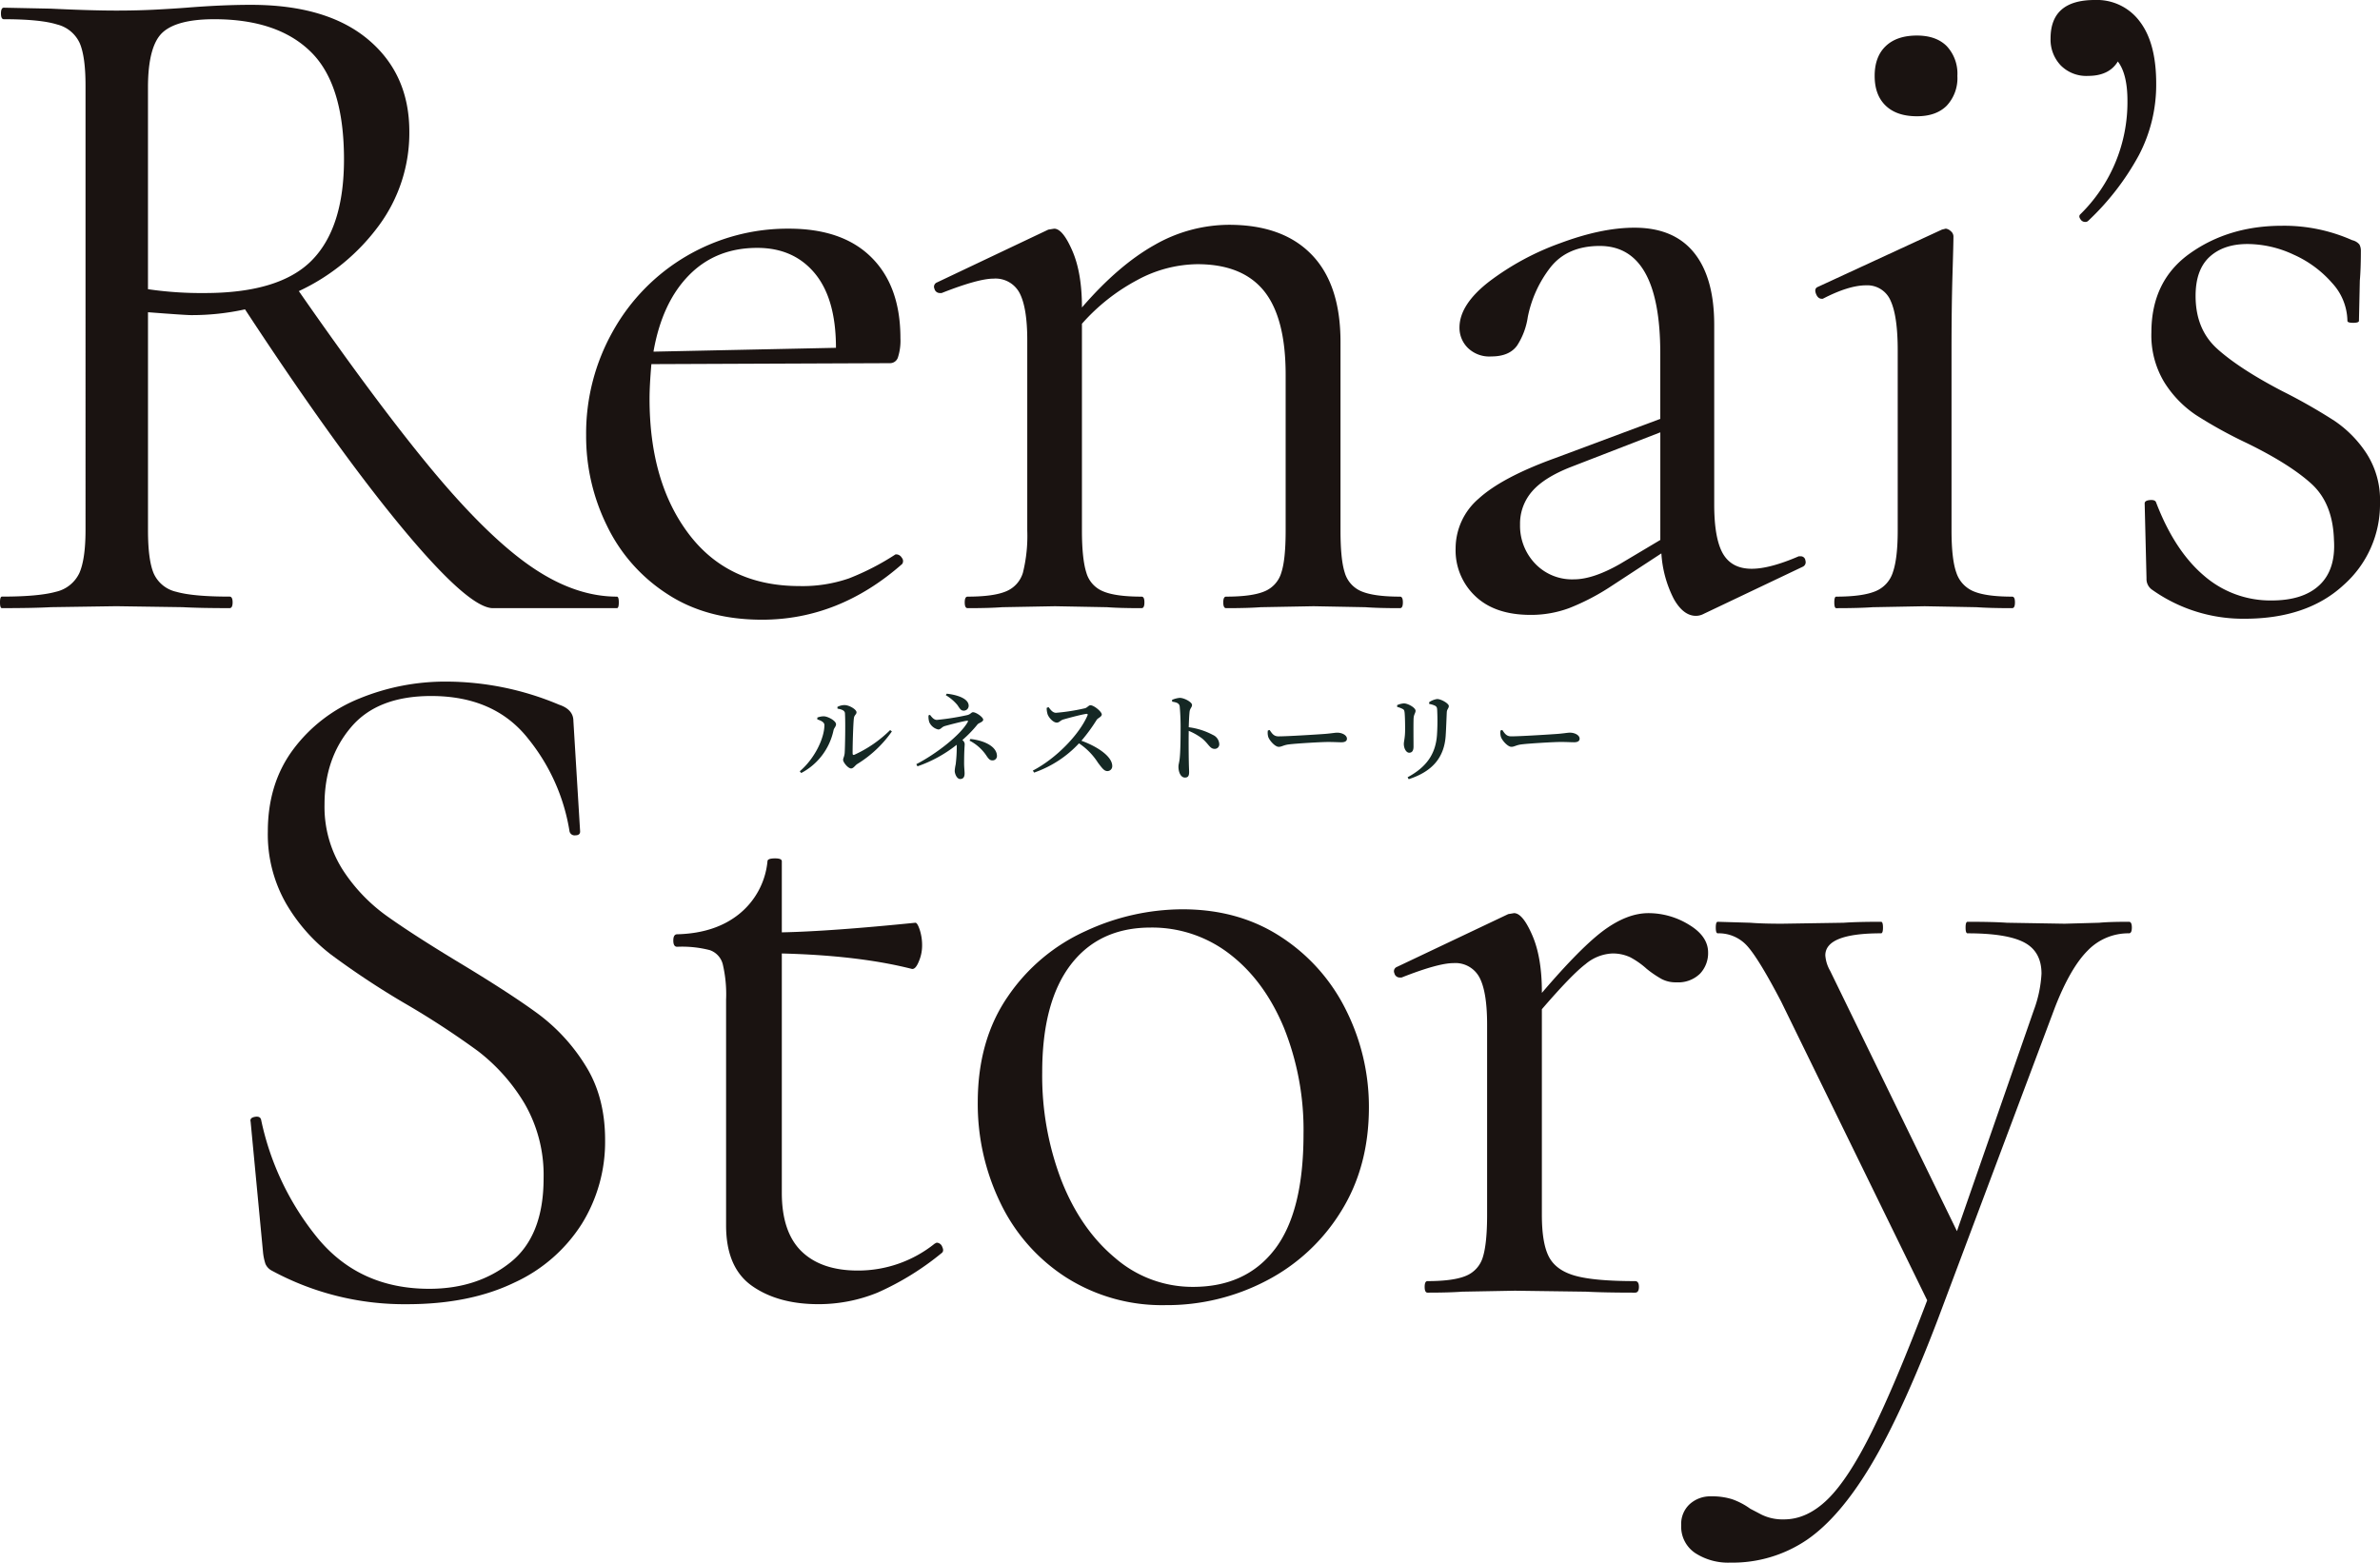 <svg xmlns="http://www.w3.org/2000/svg" width="589.205" height="386.894" viewBox="0 0 589.205 386.894">
  <g id="img_title_sp" transform="translate(-830 4109.352)">
    <path id="パス_47820" data-name="パス 47820" d="M10.152-15.96c1.176.192,1.824.528,1.848,1.176.144,2.3.024,8.592-.072,9.84-.1.936-.384,1.2-.384,1.68,0,.6,1.224,2.112,1.968,2.112.6,0,.984-.744,1.536-1.1a28.875,28.875,0,0,0,8.568-8.064l-.432-.336a30.363,30.363,0,0,1-8.832,6.1c-.288.12-.456.024-.456-.312-.024-1.752.144-7.44.312-8.712.1-.84.648-.912.648-1.488,0-.7-1.8-1.776-2.952-1.776a3.754,3.754,0,0,0-1.776.456ZM6.912-11.9c0,3.216-2.376,8.28-6.1,11.448l.36.432a15.6,15.6,0,0,0,7.992-10.56c.12-.6.624-.936.624-1.512,0-.864-1.968-1.92-2.976-1.968a4.426,4.426,0,0,0-1.656.312v.456C5.88-13.056,6.912-12.672,6.912-11.9ZM36.96-19.3a11.261,11.261,0,0,1,2.88,2.448c.6.888.84,1.392,1.56,1.392a1.209,1.209,0,0,0,1.224-1.2c0-1.8-2.808-2.712-5.424-3ZM32.688-14.3a4.379,4.379,0,0,0,.192,1.7,3.184,3.184,0,0,0,2.208,1.8c.648,0,.84-.6,1.608-.84,1.248-.36,4.7-1.248,5.5-1.32.312-.024.336.072.168.36-1.848,3.24-7.776,7.848-12.7,10.392l.288.528a32.785,32.785,0,0,0,9.7-5.328,5.853,5.853,0,0,1,.024.672,35.884,35.884,0,0,1-.264,4.176,10.129,10.129,0,0,0-.24,1.584c0,.744.528,2.04,1.344,2.04.96,0,1.1-.768,1.1-1.416,0-.528-.12-1.536-.12-2.376,0-3.432.144-4.32.144-4.92a1.39,1.39,0,0,0-.576-.936,29.346,29.346,0,0,0,3.744-3.864c.312-.384,1.416-.6,1.416-1.176,0-.624-1.752-1.848-2.52-1.848-.432,0-.552.48-1.392.7a61.7,61.7,0,0,1-7.56,1.2c-.72,0-1.224-.624-1.7-1.248ZM42.84-8.04a11.124,11.124,0,0,1,4.272,3.864c.576.84.888,1.032,1.416,1.032a1.081,1.081,0,0,0,1.1-1.08c0-2.28-2.976-3.84-6.576-4.224Zm19.1-8.112a5.1,5.1,0,0,0,.24,1.632c.288.768,1.344,2.016,2.256,2.016.648,0,.84-.528,1.608-.768,1.248-.36,4.44-1.224,5.712-1.392.264-.024.408.048.288.384C69.984-9.48,64.176-3.552,58.512-.624l.312.5A27.444,27.444,0,0,0,69.936-7.368a16.221,16.221,0,0,1,4.7,4.8C75.648-1.248,76.152-.5,76.968-.5a1.2,1.2,0,0,0,1.2-1.248c0-2.4-3.72-4.848-7.632-6.264A42.7,42.7,0,0,0,74.328-13.2c.288-.432,1.248-.744,1.248-1.32,0-.672-1.92-2.28-2.808-2.28-.432,0-.792.6-1.344.744a49.873,49.873,0,0,1-7.176,1.128c-.816,0-1.368-.768-1.848-1.416ZM93-17.688c1.1.168,1.752.384,1.872,1.176a58.479,58.479,0,0,1,.216,5.928c0,1.608-.024,5.136-.216,6.912-.1,1.008-.312,1.512-.312,2.088,0,1.368.576,2.688,1.608,2.688C96.936,1.1,97.2.7,97.2-.288c0-.36-.048-1.128-.072-2.3-.048-2.28-.072-5.76-.024-7.872a15.178,15.178,0,0,1,3.36,1.92C102.144-7.1,102.336-6,103.536-6a1.115,1.115,0,0,0,1.128-1.2,2.623,2.623,0,0,0-1.584-2.256,17.334,17.334,0,0,0-5.976-1.9c.048-1.392.1-2.88.216-3.888.12-.84.6-1.032.6-1.632,0-.7-1.92-1.752-3.048-1.752a6.036,6.036,0,0,0-1.9.5Zm23.688,7.152a3.747,3.747,0,0,0,.12,1.632c.408,1.008,1.728,2.4,2.568,2.4.816,0,1.128-.456,2.712-.624,1.824-.216,7.776-.576,9.456-.576,1.608,0,2.448.072,3.36.072s1.368-.312,1.368-.888c0-.864-1.2-1.488-2.4-1.488-.6,0-1.512.192-3.12.312-1.32.1-9.048.6-11.424.6-1.176,0-1.584-.7-2.208-1.584Zm44.04,1.1c.1-1.464.192-4.248.264-5.664.048-.744.5-.936.5-1.512,0-.624-1.9-1.728-2.88-1.728a4.562,4.562,0,0,0-1.992.792l.024.432a5.16,5.16,0,0,1,1.44.432c.456.264.5.552.528,1.056a53.511,53.511,0,0,1-.048,6.168c-.336,4.824-2.688,8.016-7.272,10.488l.264.48C157.272-.336,160.416-3.744,160.728-9.432Zm-10.68-6.456c.36.192.432.384.5.912.1.936.144,3.384.12,4.536-.024,1.8-.312,2.592-.312,3.216,0,1.176.624,2.184,1.32,2.184.648,0,1.08-.408,1.08-1.536,0-1.344-.048-6.024.024-7.056.072-.936.48-1.248.48-1.8,0-.768-1.9-1.824-2.88-1.824a4.968,4.968,0,0,0-1.68.432v.432A6.592,6.592,0,0,1,150.048-15.888Zm24.24,5.352a3.747,3.747,0,0,0,.12,1.632c.408,1.008,1.728,2.4,2.568,2.4.816,0,1.128-.456,2.712-.624,1.824-.216,7.776-.576,9.456-.576,1.608,0,2.448.072,3.36.072s1.368-.312,1.368-.888c0-.864-1.2-1.488-2.4-1.488-.6,0-1.512.192-3.12.312-1.32.1-9.048.6-11.424.6-1.176,0-1.584-.7-2.208-1.584Z" transform="translate(1027.184 -3917.937)" fill="#152824"/>
    <g id="グループ_12868" data-name="グループ 12868">
      <path id="パス_47821" data-name="パス 47821" d="M153.194,148.056q0,1.427-.476,1.427H122.051q-5.977,0-22.38-19.744T60.659,75.5a61.234,61.234,0,0,1-13.321,1.427q-1.427,0-10.7-.714v54q0,7.374,1.427,10.7a8.037,8.037,0,0,0,5.59,4.52q4.163,1.189,13.2,1.189c.476,0,.733.476.733,1.427s-.258,1.427-.733,1.427c-4.916,0-8.8-.079-11.636-.238l-16.433-.238-16.176.238c-2.835.159-6.9.238-12.132.238q-.476,0-.476-1.427t.476-1.427q9.039,0,13.341-1.189a8.491,8.491,0,0,0,5.828-4.639q1.516-3.449,1.526-10.586V20.078q0-7.136-1.427-10.467a8.334,8.334,0,0,0-5.59-4.639C11.4,4.1,6.978,3.664.952,3.664q-.714,0-.714-1.427T.952.81l11.656.238q9.991.476,16.176.476,5.233,0,9.753-.238T46.148.81Q54.95.1,62.086.1,80.879.1,91.107,8.66T101.336,31.5a38.6,38.6,0,0,1-7.493,23.193A51.6,51.6,0,0,1,73.98,70.984q20.012,28.783,33.66,45.078,13.678,16.295,24.283,23.431,10.556,7.136,20.795,7.136.476,0,.476,1.427M50.668,71.46q18.555,0,26.523-8.088T85.16,38.394c0-12.37-2.716-21.25-8.207-26.642Q68.747,3.664,53.047,3.664c-6.165,0-10.467,1.11-12.845,3.33-2.359,2.22-3.568,6.74-3.568,13.559V70.508a90.253,90.253,0,0,0,14.035.952" transform="translate(830 -4108.258)" fill="#1a1311"/>
      <path id="パス_47822" data-name="パス 47822" d="M84.155,83.533a1.648,1.648,0,0,1,1.308.833,1.261,1.261,0,0,1,.1,1.546q-15.67,13.8-34.71,13.8-13.8,0-23.53-6.423A41.488,41.488,0,0,1,12.454,76.4,50.014,50.014,0,0,1,7.32,54.036a51.521,51.521,0,0,1,6.661-25.81A49.509,49.509,0,0,1,57.512,2.892q13.321,0,20.458,7.136,7.166,7.136,7.156,19.982a13.423,13.423,0,0,1-.615,4.758,2.056,2.056,0,0,1-2.042,1.427l-58.994.238c-.3,3.489-.456,6.343-.456,8.564q0,20.7,9.753,33.541T60.129,91.383a35.189,35.189,0,0,0,12.251-1.9,63.067,63.067,0,0,0,11.537-5.947Zm-51.382-69.1q-6.661,6.78-8.782,18.911l45.177-.952q0-12.132-5.233-18.436T49.682,7.65q-10.258,0-16.909,6.78" transform="translate(967.786 -4055.629)" fill="#1a1311"/>
      <path id="パス_47823" data-name="パス 47823" d="M127.72,96.33c0,.952-.238,1.427-.694,1.427-3.667,0-6.522-.079-8.583-.238l-12.826-.238-13.083.238c-2.081.159-4.916.238-8.583.238-.456,0-.694-.476-.694-1.427s.238-1.427.694-1.427c4.3,0,7.454-.436,9.515-1.308a7.159,7.159,0,0,0,4.163-4.639c.733-2.22,1.07-5.709,1.07-10.467V39.953q0-14.035-5.332-20.7c-3.588-4.44-9.079-6.661-16.533-6.661a31.834,31.834,0,0,0-14.867,3.925,48.834,48.834,0,0,0-13.7,10.823V78.489c0,4.758.377,8.246,1.09,10.467a7.061,7.061,0,0,0,4.163,4.639c2.042.872,5.233,1.308,9.5,1.308.5,0,.714.476.714,1.427s-.218,1.427-.714,1.427c-3.628,0-6.5-.079-8.544-.238l-12.865-.238-13.083.238c-2.042.159-4.916.238-8.564.238q-.714,0-.714-1.427t.714-1.427q6.423,0,9.515-1.308a7.187,7.187,0,0,0,4.183-4.639,37.905,37.905,0,0,0,1.07-10.467v-47.1c0-5.392-.654-9.277-1.9-11.656A6.728,6.728,0,0,0,26.4,16.165c-2.537,0-6.839,1.189-12.865,3.568h-.456a1.353,1.353,0,0,1-1.328-1.07,1.143,1.143,0,0,1,.615-1.546L39.942,4.033,41.39,3.8c1.427,0,2.914,1.824,4.5,5.471s2.379,8.326,2.379,14.035C54.294,16.324,60.3,11.17,66.228,7.839a37.315,37.315,0,0,1,18.436-5q13.321,0,20.458,7.374,7.166,7.374,7.156,21.647V78.489c0,4.758.337,8.246,1.051,10.467a7.18,7.18,0,0,0,4.143,4.639c2.081.872,5.233,1.308,9.555,1.308.456,0,.694.476.694,1.427" transform="translate(1049.583 -4056.532)" fill="#1a1311"/>
      <path id="パス_47824" data-name="パス 47824" d="M103.6,84.234a1.145,1.145,0,0,1,1.17,1.07,1.239,1.239,0,0,1-.714,1.546l-24.5,11.656a4.1,4.1,0,0,1-1.9.476c-2.042,0-3.885-1.388-5.451-4.163a28.364,28.364,0,0,1-3.092-11.3l-12.37,8.088A56.151,56.151,0,0,1,46.249,97.08a27.192,27.192,0,0,1-9.5,1.665q-8.831,0-13.7-4.639a15.55,15.55,0,0,1-4.876-11.775,16.255,16.255,0,0,1,5.709-12.37c3.826-3.489,10.07-6.819,18.812-9.991l26.147-9.753V34.042Q68.847,7.4,53.861,7.4,45.8,7.4,41.61,12.752A29.317,29.317,0,0,0,36.04,25a17.656,17.656,0,0,1-2.617,7.017Q31.49,34.756,27,34.756a7.6,7.6,0,0,1-5.828-2.141,6.983,6.983,0,0,1-2.042-5q0-5.709,7.374-11.418A66.137,66.137,0,0,1,44.128,6.686c6.819-2.537,12.9-3.806,18.317-3.806q9.753,0,14.748,6.185t5,17.841V71.389c0,5.551.694,9.594,2.121,12.132,1.447,2.537,3.826,3.806,7.156,3.806q4.49,0,11.656-3.092Zm-34.75-4.044V53.548l-22.1,8.564q-6.69,2.617-9.654,6.066a12.157,12.157,0,0,0-2.973,8.207,13.559,13.559,0,0,0,3.707,9.634,12.609,12.609,0,0,0,9.634,3.925q4.728,0,11.4-3.806Z" transform="translate(1172.187 -4055.855)" fill="#1a1311"/>
      <path id="パス_47825" data-name="パス 47825" d="M27.379,140.828q0-1.427.476-1.427,6.423,0,9.634-1.308a7.464,7.464,0,0,0,4.4-4.758q1.189-3.449,1.189-10.348V78.5q0-8.564-1.764-12.37a6.247,6.247,0,0,0-6.086-3.806q-4.282,0-10.7,3.33h-.238q-.952,0-1.427-1.189c-.317-.793-.238-1.348.258-1.665l30.9-14.273.951-.238a2.164,2.164,0,0,1,1.209.595,1.736,1.736,0,0,1,.694,1.308q0,1.665-.238,9.515T56.4,78.266v44.721q0,7.136,1.189,10.467a7.539,7.539,0,0,0,4.282,4.639q3.092,1.308,9.515,1.308c.5,0,.714.476.714,1.427s-.218,1.427-.714,1.427q-5.471,0-8.8-.238L49.74,141.78l-12.845.238q-3.33.238-9.039.238-.476,0-.476-1.427M40.106,17.845q-2.736-2.617-2.736-7.374T40.106,3.1Q42.841.48,47.837.48q4.758,0,7.374,2.617a9.981,9.981,0,0,1,2.636,7.374,9.981,9.981,0,0,1-2.636,7.374q-2.617,2.617-7.374,2.617-5,0-7.731-2.617" transform="translate(1256.731 -4101.03)" fill="#1a1311"/>
      <path id="パス_47826" data-name="パス 47826" d="M47.712,5.388c2.716,3.568,4.044,8.683,4.044,15.343a37.509,37.509,0,0,1-4.282,17.722A64.5,64.5,0,0,1,34.886,54.748a1.02,1.02,0,0,1-.733.238,1.344,1.344,0,0,1-1.17-.714q-.505-.714,0-1.189a38.856,38.856,0,0,0,11.656-28.07q0-6.661-2.379-9.753-2.171,3.568-7.374,3.568a8.9,8.9,0,0,1-6.78-2.617,9.256,9.256,0,0,1-2.5-6.661c0-6.343,3.628-9.515,10.942-9.515A13.2,13.2,0,0,1,47.712,5.388" transform="translate(1312.043 -4109.388)" fill="#1a1311"/>
      <path id="パス_47827" data-name="パス 47827" d="M44.863,33.423c3.647,3.251,8.94,6.7,15.938,10.348a138.775,138.775,0,0,1,12.964,7.374,28.636,28.636,0,0,1,7.949,8.088,21.22,21.22,0,0,1,3.33,12.132,26.663,26.663,0,0,1-9.039,20.458c-6.006,5.55-14.193,8.326-24.482,8.326a38.907,38.907,0,0,1-22.836-7.136,3.217,3.217,0,0,1-1.447-2.855L26.784,71.6c0-.476.416-.753,1.289-.833s1.407.119,1.546.595q4.549,11.894,11.795,18.079a25.047,25.047,0,0,0,16.77,6.185q7.85,0,11.874-3.806c2.7-2.537,3.905-6.264,3.588-11.18-.178-6.026-2.022-10.665-5.59-13.916-3.588-3.251-8.92-6.621-16.077-10.11a111.945,111.945,0,0,1-12.489-6.9,27.019,27.019,0,0,1-7.83-8.088,22.425,22.425,0,0,1-3.211-12.37q0-12.845,9.634-19.625,9.6-6.78,22.717-6.78A41.478,41.478,0,0,1,78.166,6.424a3.264,3.264,0,0,1,1.784,1.07,3.183,3.183,0,0,1,.357,1.546c0,3.172-.1,5.63-.258,7.374l-.218,9.991c0,.317-.5.476-1.447.476-.932,0-1.407-.159-1.407-.476a14.145,14.145,0,0,0-3.806-9.4,27.447,27.447,0,0,0-9.535-7.017,27.116,27.116,0,0,0-11.4-2.617q-5.947,0-9.416,3.211c-2.3,2.141-3.429,5.352-3.429,9.634,0,5.55,1.8,9.951,5.471,13.2" transform="translate(1334.161 -4056.306)" fill="#1a1311"/>
    </g>
    <g id="グループ_12867" data-name="グループ 12867" transform="translate(-600.229 169.473)">
      <path id="パス_47828" data-name="パス 47828" d="M56.268,46.624A42.4,42.4,0,0,0,67.349,58.161Q73.861,62.8,85.289,69.7,97.9,77.311,104.676,82.306a46.191,46.191,0,0,1,11.656,12.727q4.877,7.731,4.877,18.436a38.526,38.526,0,0,1-5.709,20.7,38.953,38.953,0,0,1-16.751,14.63c-7.374,3.568-16.235,5.352-26.523,5.352a68.773,68.773,0,0,1-33.561-8.326,3.417,3.417,0,0,1-1.546-1.665,13.4,13.4,0,0,1-.595-2.855l-3.073-32.351c-.178-.634.178-1.031,1.051-1.189s1.388.079,1.546.714A68.454,68.454,0,0,0,50.2,137.97q10.348,12.37,27.475,12.37,11.894,0,20.1-6.542t8.207-20.814a35.283,35.283,0,0,0-4.738-18.555A46.237,46.237,0,0,0,89.71,91.464,208.434,208.434,0,0,0,71.254,79.451a203.134,203.134,0,0,1-17.94-11.894A43.493,43.493,0,0,1,42.233,54.95a34.481,34.481,0,0,1-4.52-17.841q0-11.894,6.3-20.339A38.193,38.193,0,0,1,60.431,4.163,55.982,55.982,0,0,1,81.959,0a72.168,72.168,0,0,1,27.832,5.709q3.568,1.189,3.568,4.044l1.665,27.356q0,.952-1.189.952a1.275,1.275,0,0,1-1.427-.952,48.511,48.511,0,0,0-10.229-22.955Q93.853,3.568,78.153,3.568q-13.321,0-19.843,7.731-6.571,7.731-6.561,19.149a29,29,0,0,0,4.52,16.176" transform="translate(1458.822 -4110.065)" fill="#1a1311"/>
      <path id="パス_47829" data-name="パス 47829" d="M103.867,97.359a1.507,1.507,0,0,1,1.407,1.07c.337.714.258,1.229-.218,1.546a68.98,68.98,0,0,1-15.819,9.753,38.638,38.638,0,0,1-14.649,2.855c-6.641,0-12.132-1.507-16.414-4.52s-6.423-8.009-6.423-14.986v-55.9a32.41,32.41,0,0,0-.833-8.8,5,5,0,0,0-3.192-3.449,27.4,27.4,0,0,0-8.088-.833q-.952,0-.952-1.546T39.64,21c6.324-.159,11.5-1.863,15.462-5.114A19.11,19.11,0,0,0,62,2.922c0-.476.634-.714,1.883-.714q1.665,0,1.665.714v17.6c7.949-.159,18.951-.952,33.065-2.379.337,0,.694.595,1.09,1.784a12.357,12.357,0,0,1,.575,3.925,9.918,9.918,0,0,1-.833,3.925c-.555,1.348-1.13,1.943-1.764,1.784q-13.113-3.33-32.133-3.806V84.99q0,9.753,4.877,14.511,4.906,4.758,13.936,4.758a30.294,30.294,0,0,0,19.03-6.661Z" transform="translate(1558.232 -4068.504)" fill="#1a1311"/>
      <path id="パス_47830" data-name="パス 47830" d="M64.494,94.07A45,45,0,0,1,48.2,75.754a56.065,56.065,0,0,1-5.709-25.1q0-15.462,7.493-26.286A46.375,46.375,0,0,1,69.271,8.2,57.124,57.124,0,0,1,93.178,2.844q14.005,0,24.482,6.9a45.7,45.7,0,0,1,16.077,18.2,53.476,53.476,0,0,1,5.59,23.907q0,14.748-6.918,25.81a47.161,47.161,0,0,1-18.436,17.127A53.084,53.084,0,0,1,88.9,100.85a44.24,44.24,0,0,1-24.4-6.78m51.5-7.017q7.136-9.277,7.136-28.545a67.855,67.855,0,0,0-4.876-26.4q-4.877-11.656-13.42-18.2A31.38,31.38,0,0,0,85.308,7.364q-12.816,0-19.863,9.277-7.017,9.277-7,26.642a72.366,72.366,0,0,0,4.738,26.642q4.758,12.132,13.341,19.268A29.227,29.227,0,0,0,95.775,96.33c8.722,0,15.482-3.092,20.22-9.277" transform="translate(1629.798 -4056.532)" fill="#1a1311"/>
      <path id="パス_47831" data-name="パス 47831" d="M120.687,5.747q4.758,2.855,4.758,6.9a7.407,7.407,0,0,1-2,5.233,7.693,7.693,0,0,1-5.828,2.141,7.479,7.479,0,0,1-3.707-.833,26.351,26.351,0,0,1-3.667-2.5,20.168,20.168,0,0,0-4.044-2.855,10.146,10.146,0,0,0-4.54-.952A11.051,11.051,0,0,0,95.115,15.5q-3.449,2.617-10.824,11.18V77.586q0,7.136,1.784,10.467t6.542,4.639Q97.375,94,107.366,94q.951,0,.952,1.427t-.952,1.427q-7.612,0-12.132-.238l-17.6-.238-13.083.238q-3.092.238-8.564.238-.714,0-.714-1.427T55.984,94q6.423,0,9.515-1.308a7.187,7.187,0,0,0,4.183-4.639c.694-2.22,1.051-5.709,1.051-10.467v-47.1q0-8.088-1.883-11.656a6.729,6.729,0,0,0-6.423-3.568c-2.537,0-6.839,1.189-12.865,3.568h-.456a1.338,1.338,0,0,1-1.328-1.07,1.143,1.143,0,0,1,.614-1.546L75.966,3.13l1.427-.238c1.447,0,2.934,1.824,4.52,5.471s2.379,8.326,2.379,14.035v.238Q94.044,11.218,99.753,7.055c3.826-2.775,7.454-4.163,10.943-4.163a19.129,19.129,0,0,1,9.991,2.855" transform="translate(1727.651 -4055.629)" fill="#1a1311"/>
      <path id="パス_47832" data-name="パス 47832" d="M162.84,4.427q0,1.427-.714,1.427A13.96,13.96,0,0,0,151.9,10.136q-4.282,4.282-8.088,14.035l-29.021,77.311q-8.8,23.074-16.533,36.039c-5.174,8.643-10.467,14.828-15.938,18.555a32.785,32.785,0,0,1-18.911,5.59,14.946,14.946,0,0,1-8.683-2.379,7.859,7.859,0,0,1-3.449-6.9,6.642,6.642,0,0,1,2.141-5.233,7.6,7.6,0,0,1,5.233-1.9,16.69,16.69,0,0,1,5.233.714,17.857,17.857,0,0,1,4.52,2.379q.476.238,2.736,1.427a11.9,11.9,0,0,0,5.59,1.189q5.709,0,10.823-5t10.943-16.77q5.828-11.775,13.678-32.47L76.014,22.744Q70.543,12.277,67.689,9.066a9.44,9.44,0,0,0-7.374-3.211q-.476,0-.476-1.427T60.314,3l8.088.238q2.855.238,7.85.238l15.224-.238Q94.807,3,100.754,3q.476,0,.476,1.427t-.476,1.427q-13.8,0-13.8,5.471a8.923,8.923,0,0,0,1.189,3.806l31.4,64.465,19.03-54.712a30.6,30.6,0,0,0,1.9-9.039q0-5.471-4.282-7.731t-14.035-2.26q-.476,0-.476-1.427T122.163,3q6.423,0,9.753.238l14.273.238,8.564-.238Q157.131,3,162.126,3q.714,0,.714,1.427" transform="translate(1795.16 -4053.596)" fill="#1a1311"/>
    </g>
  </g>
</svg>
